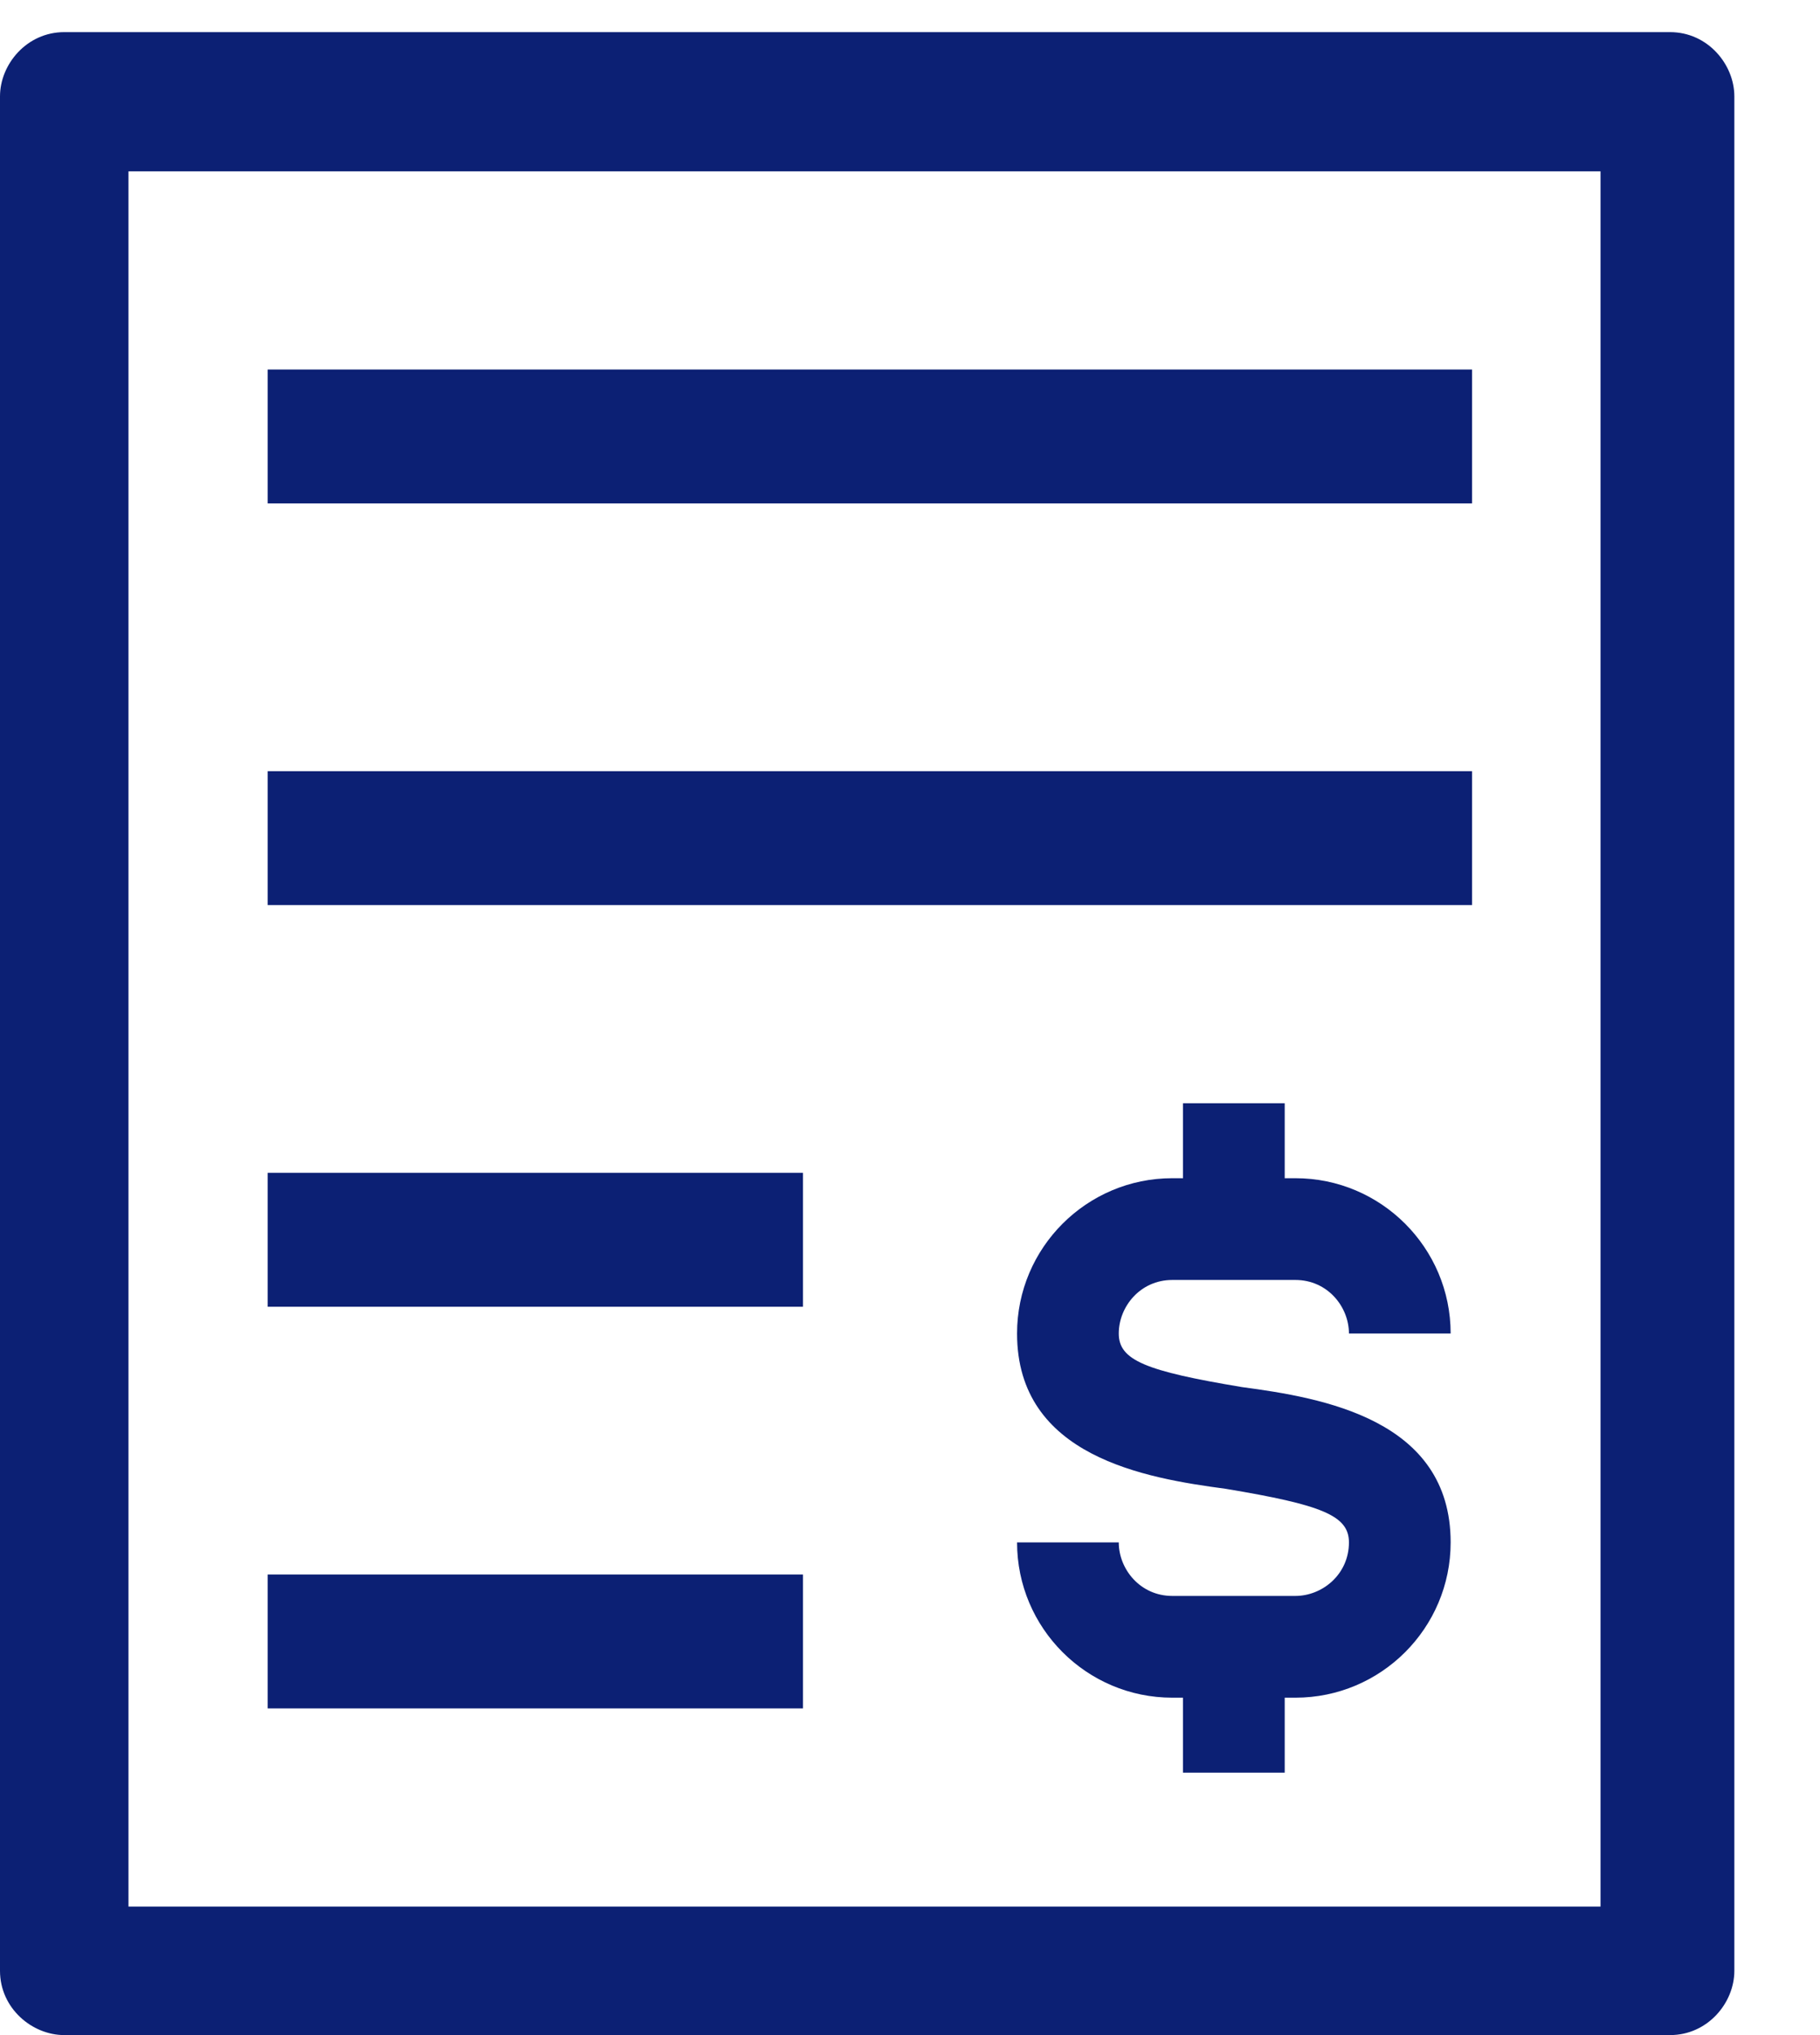 <?xml version="1.0" encoding="utf-8"?>
<!-- Generator: Adobe Illustrator 25.0.1, SVG Export Plug-In . SVG Version: 6.00 Build 0)  -->
<svg version="1.1" id="Layer_1" xmlns="http://www.w3.org/2000/svg" xmlns:xlink="http://www.w3.org/1999/xlink" x="0px" y="0px"
	 viewBox="0 0 34 38" style="enable-background:new 0 0 34 38;" xml:space="preserve">
<style type="text/css">
	.st0{fill-rule:evenodd;clip-rule:evenodd;fill:#0C2074;}
</style>
<g>
	<path class="st0" d="M2.4,35.6h27.5V3.2H2.4V35.6z M31.2,0.6h-30C0.5,0.6,0,1.2,0,1.8v35C0,37.5,0.6,38,1.2,38h30
		c0.7,0,1.2-0.6,1.2-1.2v-35C32.4,1.2,31.9,0.6,31.2,0.6L31.2,0.6z M21.9,23.9h2.3c0.6,0,1,0.5,1,1h1.9c0-1.6-1.3-2.9-2.9-2.9H24
		v-1.4h-1.9V22h-0.2c-1.6,0-2.9,1.3-2.9,2.9c0,2.3,2.4,2.7,3.9,2.9c1.8,0.3,2.3,0.5,2.3,1c0,0.6-0.5,1-1,1h-2.3c-0.6,0-1-0.5-1-1H19
		c0,1.6,1.3,2.9,2.9,2.9h0.2v1.4H24v-1.4h0.2c1.6,0,2.9-1.3,2.9-2.9c0-2.3-2.4-2.7-3.9-2.9c-1.8-0.3-2.3-0.5-2.3-1
		C20.9,24.4,21.3,23.9,21.9,23.9 M5,9.4h22.5V6.9H5V9.4z M5,16.9h22.5v-2.5H5V16.9z M5,24.4h10v-2.5H5V24.4z M5,31.9h10v-2.5H5V31.9
		z"/>
</g>
</svg>

